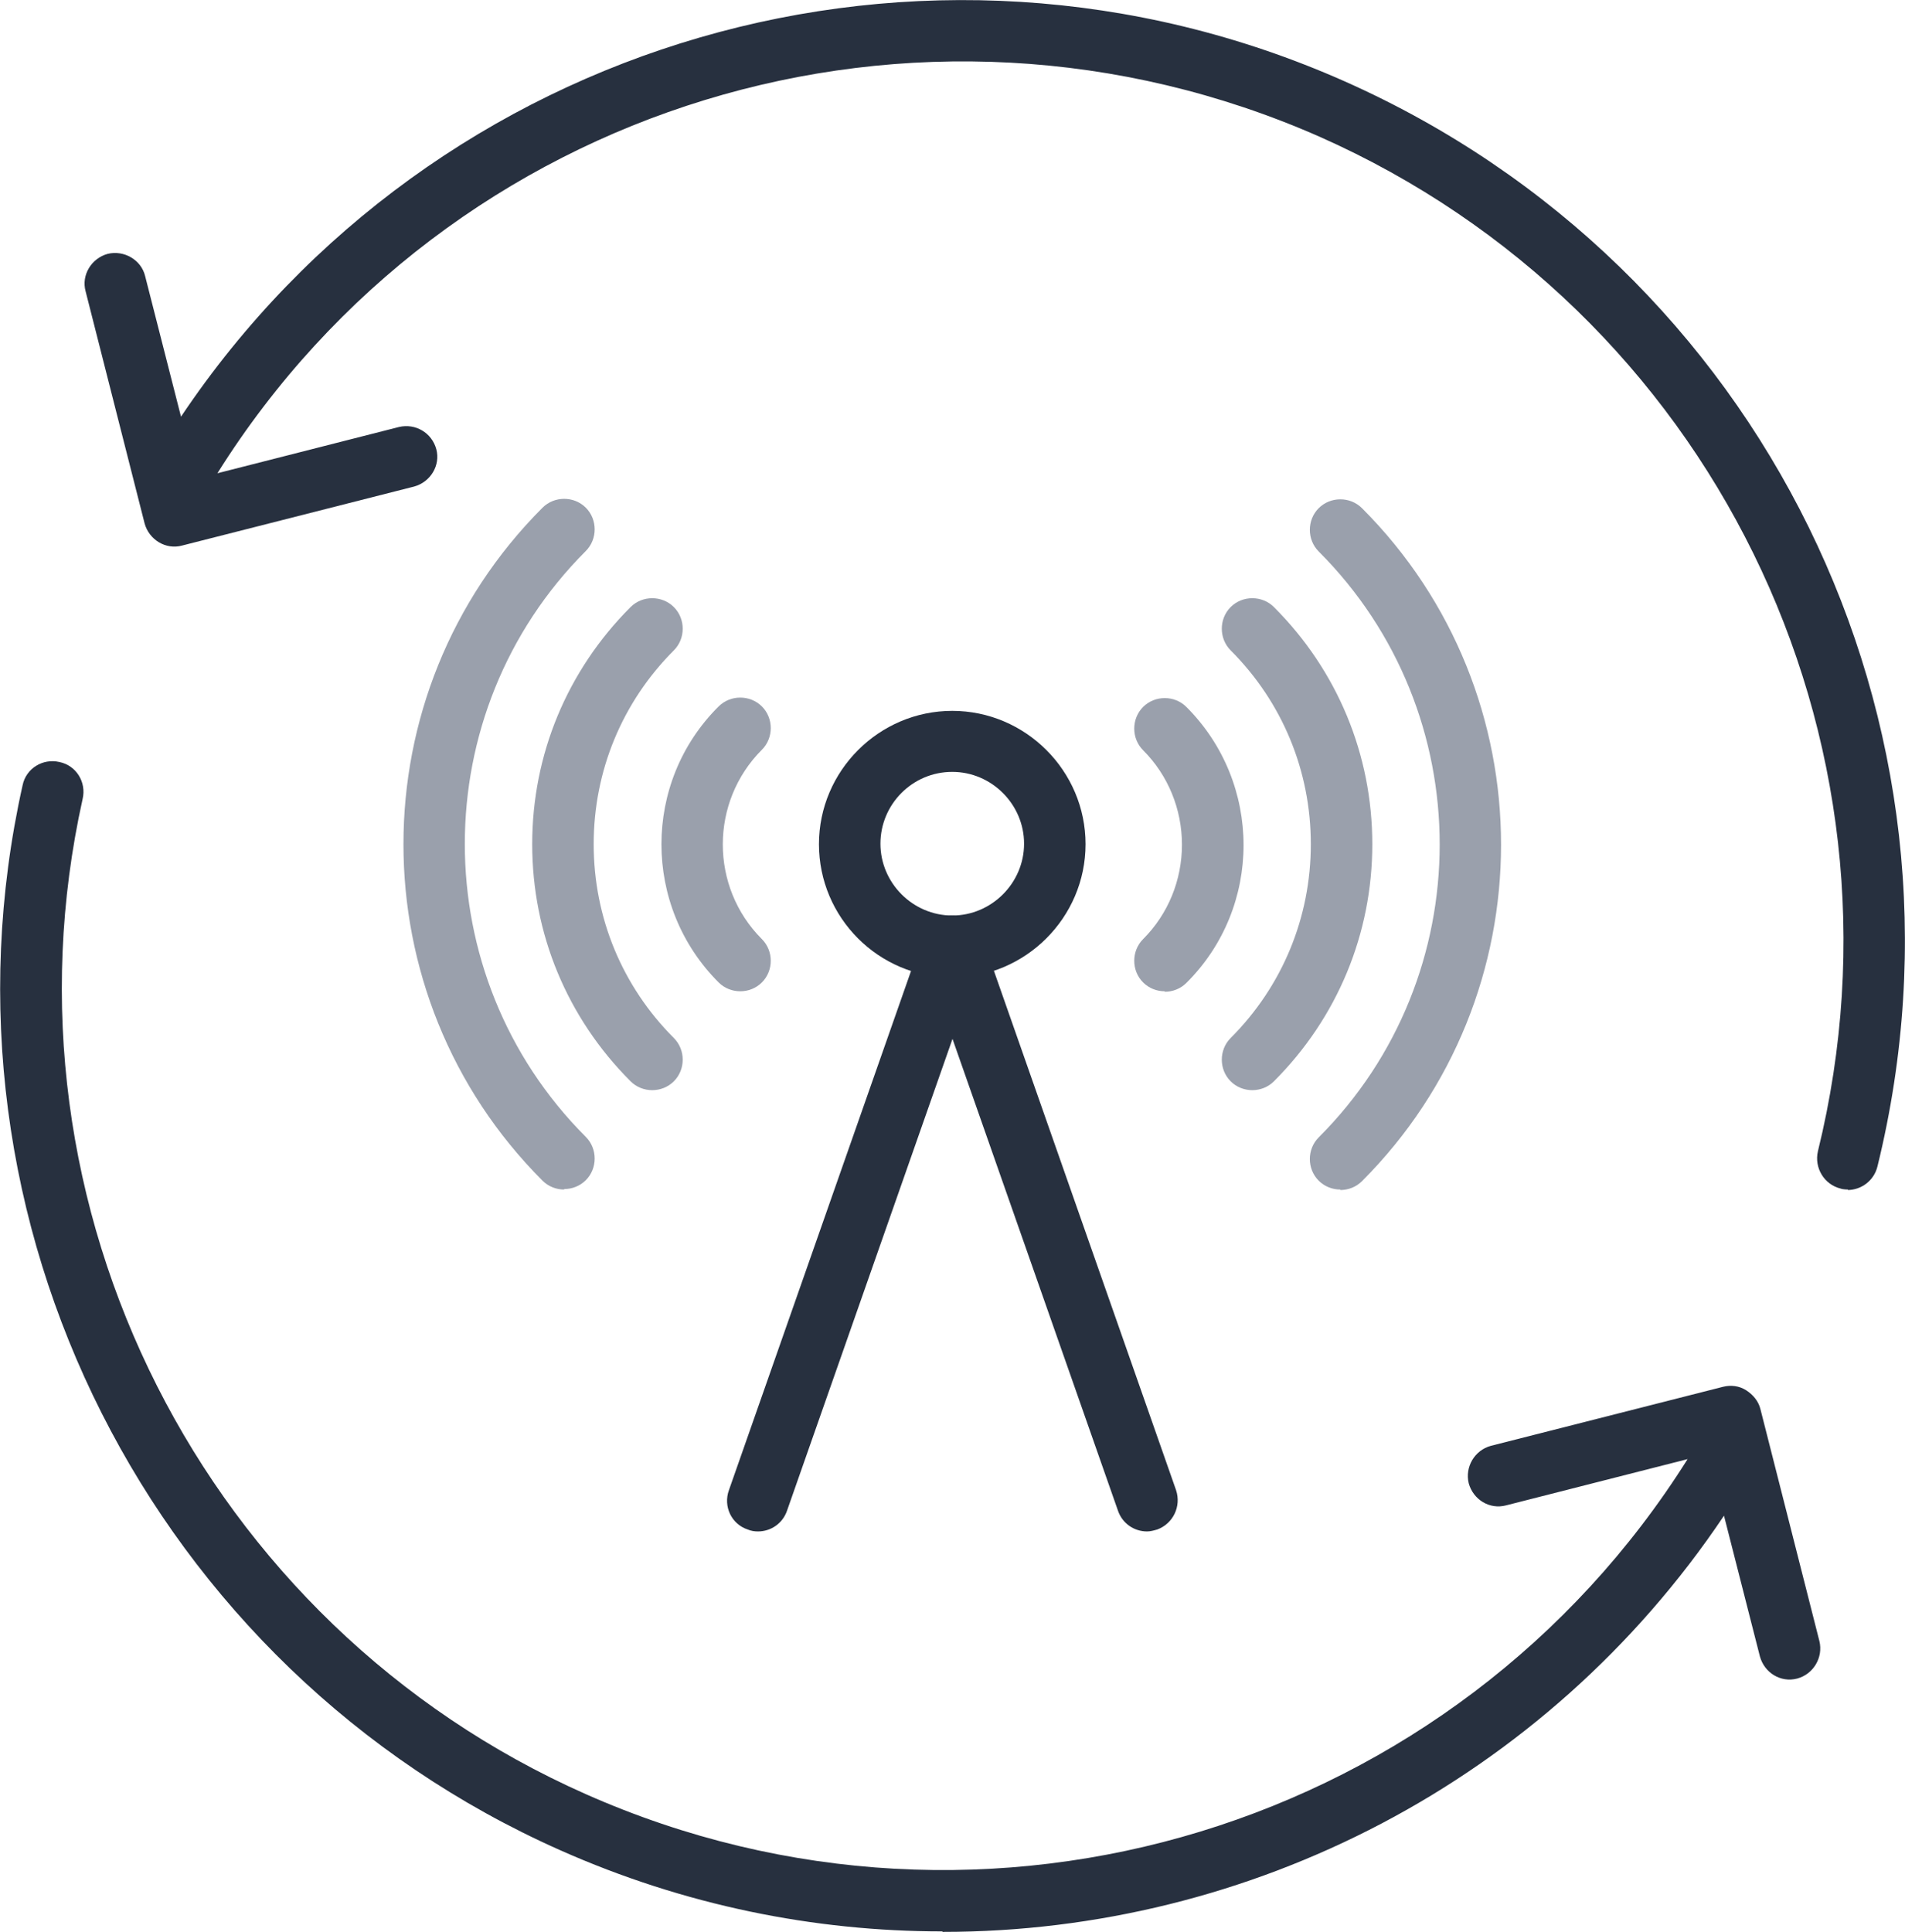 <?xml version="1.0" encoding="UTF-8"?><svg id="Layer_1" xmlns="http://www.w3.org/2000/svg" width="38.73" height="39.27" viewBox="0 0 38.73 39.27"><defs><style>.cls-1{fill:#9aa0ac;}.cls-2{fill:#27303f;}</style></defs><path class="cls-2" d="m19.16,39.26c-2.61,0-5.25-.53-7.77-1.65C3.08,33.92-1.52,24.82.46,15.96c.07-.34.41-.55.75-.47.34.07.55.41.47.75-1.84,8.28,2.46,16.79,10.23,20.23,8.16,3.62,17.69.68,22.4-6.81l-3.69.94c-.34.09-.67-.12-.76-.45-.08-.33.12-.67.45-.76l4.72-1.2c.16-.04.33-.02.47.07s.25.22.29.38l1.2,4.72c.08.33-.12.67-.45.76-.34.09-.67-.12-.76-.45l-.73-2.86c-3.63,5.41-9.65,8.46-15.88,8.46h-.01Zm18.41-15.08s-.1,0-.15-.02c-.33-.08-.54-.42-.46-.76,2.07-8.42-2.19-17.1-10.13-20.62C18.66-.82,9.13,2.11,4.42,9.62l3.69-.94c.34-.08.67.12.76.45s-.12.67-.45.76l-4.72,1.2c-.33.09-.67-.12-.76-.45l-1.2-4.72c-.09-.33.12-.67.45-.76.33-.08.68.12.76.45l.73,2.86C8.82.8,18.78-2.14,27.33,1.65c8.5,3.77,13.06,13.04,10.84,22.06-.07.29-.33.48-.61.48h.01Z"/><g><path class="cls-2" d="m19.36,19.87c-1.5,0-2.71-1.22-2.71-2.71s1.22-2.71,2.71-2.71,2.71,1.22,2.71,2.71-1.22,2.71-2.71,2.71Zm0-4.18c-.81,0-1.46.66-1.46,1.46s.66,1.46,1.46,1.46,1.46-.66,1.46-1.46-.66-1.46-1.46-1.46Z"/><path class="cls-1" d="m23.68,20.15c-.16,0-.32-.06-.44-.18-.24-.24-.24-.64,0-.88.51-.51.79-1.2.79-1.92s-.28-1.41-.79-1.92c-.24-.24-.24-.64,0-.88s.64-.24.88,0c1.55,1.55,1.55,4.07,0,5.61-.12.12-.28.18-.44.18h0Z"/><path class="cls-1" d="m25.46,22.16c-.16,0-.32-.06-.44-.18-.24-.24-.24-.64,0-.88,1.05-1.05,1.63-2.45,1.63-3.94s-.58-2.89-1.63-3.94c-.24-.24-.24-.64,0-.88s.64-.24.88,0c1.29,1.29,2,3,2,4.82s-.71,3.53-2,4.82c-.12.12-.28.18-.44.18Z"/><path class="cls-1" d="m27.25,24.18c-.16,0-.32-.06-.44-.18-.24-.24-.24-.64,0-.88,3.28-3.28,3.28-8.63,0-11.91-.24-.24-.24-.64,0-.88s.64-.24.88,0c3.77,3.77,3.77,9.91,0,13.68-.12.12-.28.18-.44.18h0Z"/><path class="cls-1" d="m15.05,20.15c-.16,0-.32-.06-.44-.18-1.55-1.55-1.55-4.07,0-5.61.24-.24.64-.24.88,0,.24.24.24.64,0,.88-1.06,1.06-1.06,2.79,0,3.85.24.24.24.64,0,.88-.12.12-.28.18-.44.18Z"/><path class="cls-1" d="m13.26,22.16c-.16,0-.32-.06-.44-.18-1.29-1.29-2-3-2-4.82s.71-3.53,2-4.82c.24-.24.64-.24.88,0s.24.64,0,.88c-1.05,1.05-1.63,2.45-1.63,3.94s.58,2.89,1.63,3.94c.24.24.24.64,0,.88-.12.12-.28.18-.44.18Z"/><path class="cls-1" d="m11.47,24.18c-.16,0-.32-.06-.44-.18-3.77-3.77-3.77-9.91,0-13.68.24-.24.64-.24.88,0s.24.64,0,.88c-3.28,3.28-3.28,8.63,0,11.91.24.24.24.64,0,.88-.12.12-.28.18-.44.18h0Z"/><path class="cls-2" d="m23.32,31.13c-.26,0-.5-.16-.59-.42l-3.95-11.26c-.11-.33.06-.68.38-.8.32-.11.68.06.8.38l3.95,11.26c.11.33-.06.68-.38.8-.07.02-.14.04-.21.04Z"/><path class="cls-2" d="m15.41,31.13c-.07,0-.14-.01-.21-.04-.33-.11-.5-.47-.38-.8l3.95-11.26c.11-.33.47-.5.8-.38.33.11.5.47.38.8l-3.95,11.26c-.09.26-.33.42-.59.42Z"/></g></svg>